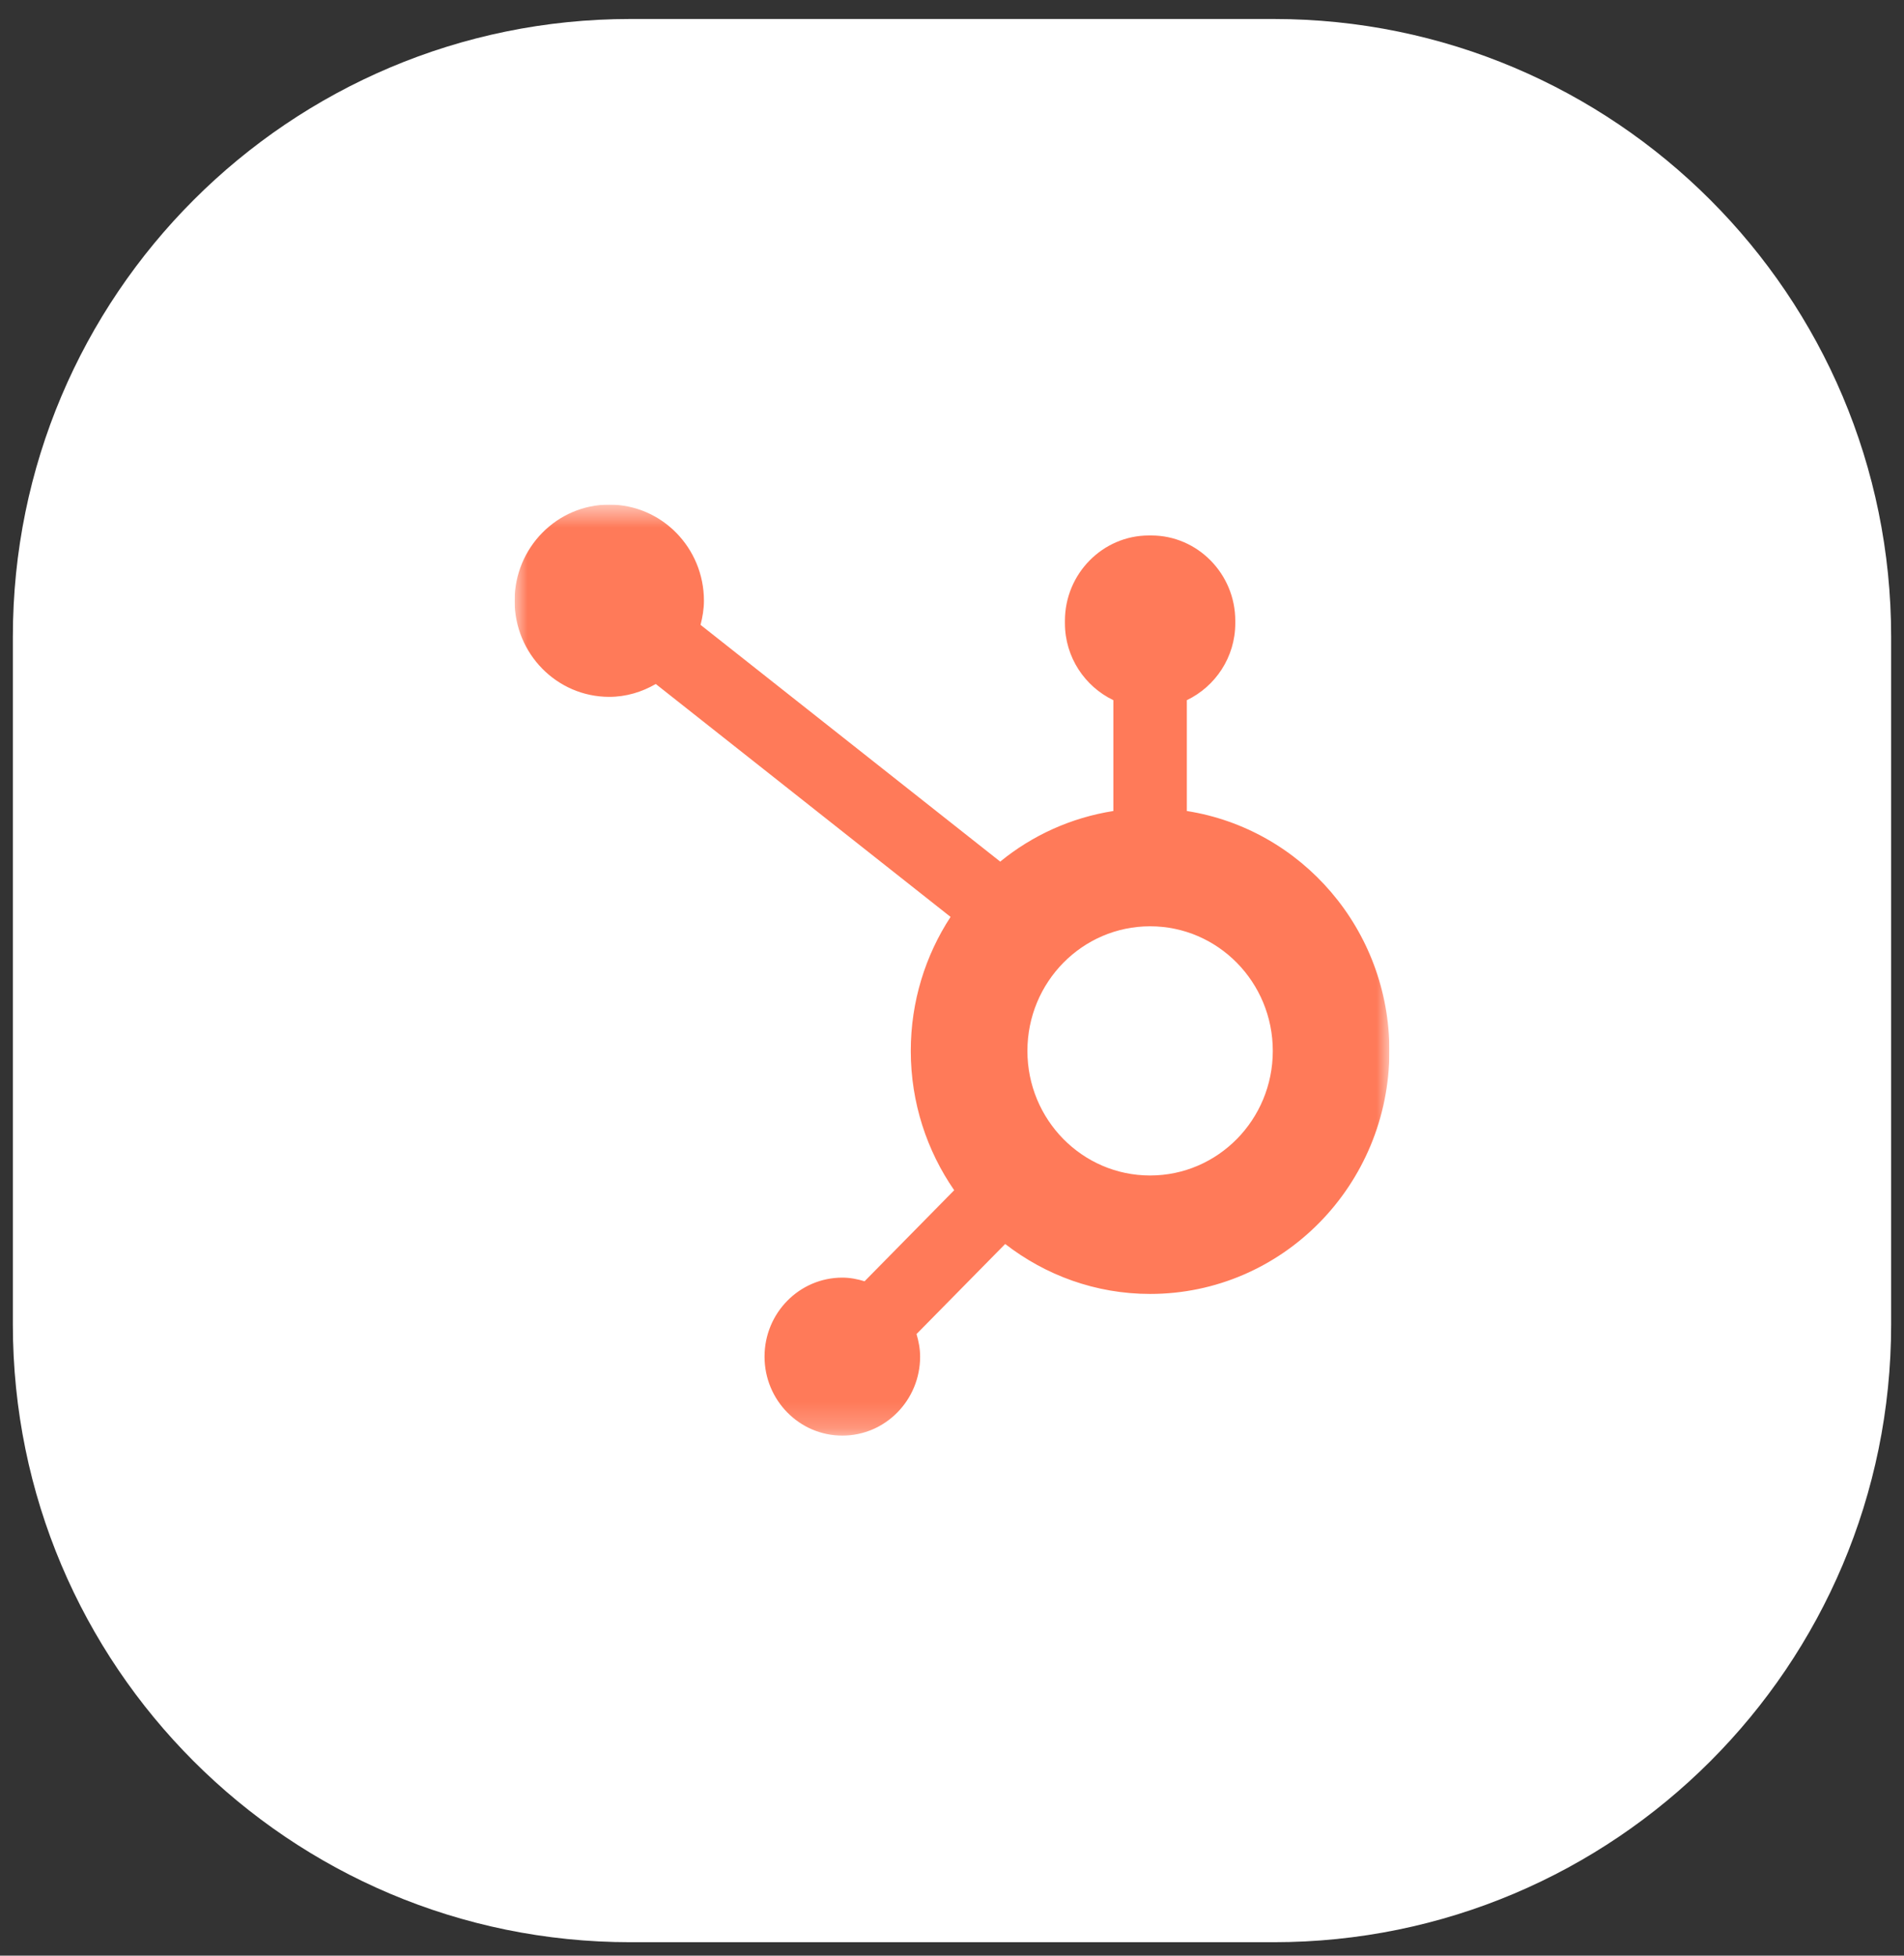 <svg width="74" height="76" viewBox="0 0 74 76" fill="none" xmlns="http://www.w3.org/2000/svg">
<rect x="0" y="0" width="74" height="76" fill="#333333" stroke="none"/>
<path d="M0.5 51.477C0.5 64.731 11.245 75.477 24.5 75.477L49.5 75.477C62.755 75.477 73.5 64.731 73.5 51.477L73.5 24.738C73.5 11.484 62.755 0.738 49.5 0.738L24.5 0.738C11.245 0.738 0.5 11.484 0.5 24.738L0.5 51.477Z" fill="white"/>
<g clip-path="url(#clip0_9982_17743)">
<mask id="mask0_9982_17743" style="mask-type:luminance" maskUnits="userSpaceOnUse" x="20" y="19" width="34" height="37">
<path d="M54 19.609H20V55.79H54V19.609Z" fill="white"/>
</mask>
<g mask="url(#mask0_9982_17743)">
<path d="M44.699 45.681C42.066 45.681 39.931 43.514 39.931 40.84C39.931 38.165 42.066 35.997 44.699 35.997C47.333 35.997 49.468 38.165 49.468 40.84C49.468 43.514 47.333 45.681 44.699 45.681ZM46.127 31.517V27.21C47.234 26.679 48.01 25.541 48.01 24.221V24.122C48.01 22.3 46.542 20.809 44.748 20.809H44.65C42.856 20.809 41.389 22.3 41.389 24.122V24.221C41.389 25.541 42.164 26.679 43.271 27.21V31.517C41.623 31.776 40.117 32.467 38.874 33.483L27.227 24.283C27.304 23.983 27.358 23.674 27.359 23.35C27.361 21.287 25.716 19.612 23.684 19.609C21.652 19.607 20.002 21.277 20 23.341C19.998 25.404 21.642 27.079 23.675 27.081C24.337 27.082 24.95 26.891 25.487 26.581L36.944 35.632C35.969 37.125 35.398 38.914 35.398 40.84C35.398 42.855 36.026 44.721 37.085 46.254L33.602 49.792C33.326 49.708 33.041 49.65 32.738 49.65C31.068 49.65 29.714 51.024 29.714 52.72C29.714 54.415 31.068 55.79 32.738 55.79C34.408 55.79 35.761 54.415 35.761 52.72C35.761 52.413 35.703 52.122 35.621 51.843L39.067 48.343C40.631 49.555 42.58 50.284 44.699 50.284C49.836 50.284 54 46.055 54 40.84C54 36.117 50.584 32.217 46.127 31.517Z" fill="#FF7A59"/>
</g>
</g>
<defs>
<clipPath id="clip0_9982_17743">
<rect width="34" height="37" fill="white" transform="translate(20 19.609)"/>
</clipPath>
</defs>
</svg>
